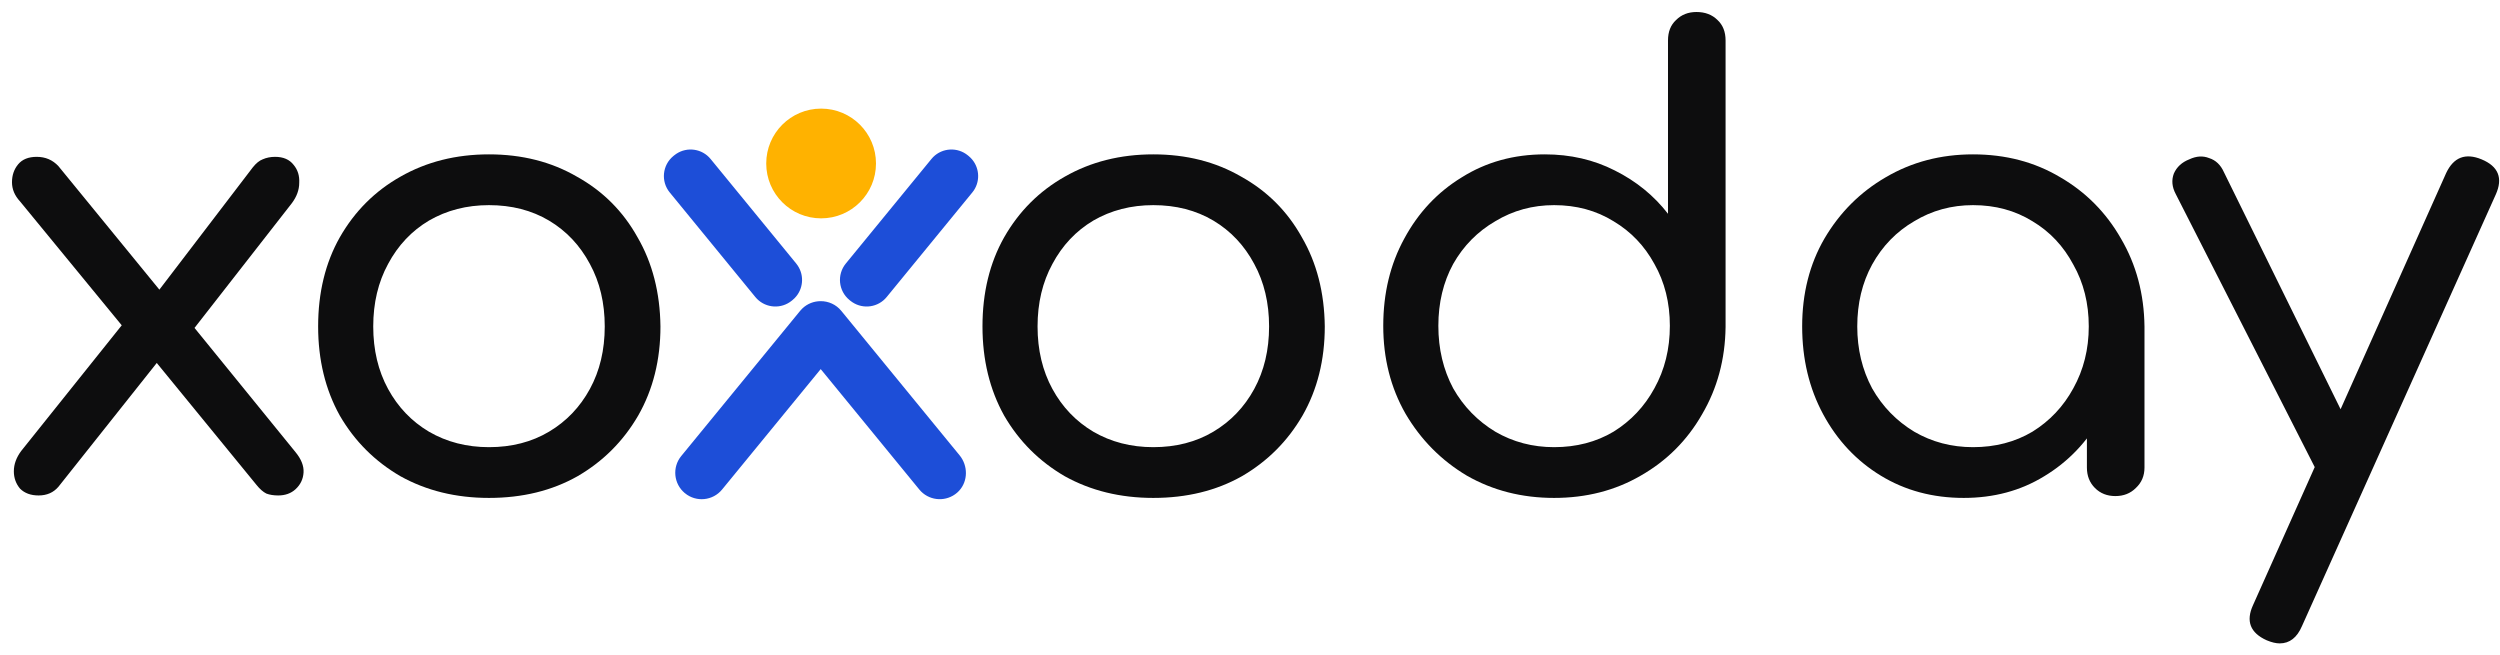 <svg width="126" height="33" viewBox="0 0 126 33" fill="none" xmlns="http://www.w3.org/2000/svg">
<path d="M14.02 24.971C13.791 24.971 13.593 24.939 13.427 24.877C13.261 24.794 13.094 24.648 12.928 24.44L7.468 17.764L6.439 16.765L1.01 10.151C0.74 9.86 0.604 9.538 0.604 9.184C0.604 8.831 0.708 8.529 0.916 8.28C1.124 8.03 1.436 7.905 1.852 7.905C2.289 7.905 2.653 8.061 2.944 8.373L8.248 14.862L9.059 15.611L14.893 22.787C15.184 23.14 15.32 23.483 15.299 23.816C15.278 24.149 15.143 24.43 14.893 24.659C14.665 24.867 14.373 24.971 14.02 24.971ZM1.946 24.971C1.551 24.971 1.239 24.856 1.01 24.627C0.802 24.378 0.698 24.087 0.698 23.754C0.698 23.4 0.823 23.057 1.072 22.724L6.563 15.861L8.123 18.013L2.944 24.534C2.695 24.825 2.362 24.971 1.946 24.971ZM9.496 16.921L7.593 15.174L12.741 8.435C12.907 8.227 13.073 8.092 13.24 8.03C13.427 7.947 13.635 7.905 13.864 7.905C14.28 7.905 14.592 8.04 14.8 8.311C15.008 8.56 15.101 8.862 15.081 9.215C15.081 9.569 14.956 9.912 14.706 10.245L9.496 16.921Z" fill="#0D0D0E"/>
<path d="M24.645 25.095C22.981 25.095 21.494 24.731 20.184 24.003C18.894 23.255 17.875 22.235 17.126 20.946C16.398 19.636 16.034 18.138 16.034 16.453C16.034 14.748 16.398 13.25 17.126 11.961C17.875 10.651 18.894 9.631 20.184 8.903C21.494 8.155 22.981 7.78 24.645 7.78C26.309 7.78 27.786 8.155 29.075 8.903C30.386 9.631 31.405 10.651 32.133 11.961C32.881 13.25 33.266 14.748 33.287 16.453C33.287 18.138 32.913 19.636 32.164 20.946C31.415 22.235 30.396 23.255 29.106 24.003C27.817 24.731 26.33 25.095 24.645 25.095ZM24.645 22.537C25.789 22.537 26.798 22.277 27.671 21.757C28.545 21.237 29.231 20.52 29.73 19.605C30.23 18.689 30.479 17.639 30.479 16.453C30.479 15.268 30.23 14.218 29.73 13.302C29.231 12.367 28.545 11.639 27.671 11.118C26.798 10.599 25.789 10.339 24.645 10.339C23.522 10.339 22.513 10.599 21.619 11.118C20.745 11.639 20.059 12.367 19.56 13.302C19.061 14.218 18.811 15.268 18.811 16.453C18.811 17.639 19.061 18.689 19.56 19.605C20.059 20.52 20.745 21.237 21.619 21.757C22.513 22.277 23.522 22.537 24.645 22.537Z" fill="#0D0D0E"/>
<path d="M58.127 25.095C56.464 25.095 54.976 24.731 53.666 24.003C52.377 23.255 51.357 22.235 50.609 20.946C49.881 19.636 49.517 18.138 49.517 16.453C49.517 14.748 49.881 13.25 50.609 11.961C51.357 10.651 52.377 9.631 53.666 8.903C54.976 8.155 56.464 7.78 58.127 7.78C59.791 7.78 61.268 8.155 62.558 8.903C63.868 9.631 64.887 10.651 65.615 11.961C66.364 13.25 66.749 14.748 66.769 16.453C66.769 18.138 66.395 19.636 65.646 20.946C64.897 22.235 63.878 23.255 62.589 24.003C61.299 24.731 59.812 25.095 58.127 25.095ZM58.127 22.537C59.271 22.537 60.28 22.277 61.154 21.757C62.027 21.237 62.714 20.52 63.213 19.605C63.712 18.689 63.962 17.639 63.962 16.453C63.962 15.268 63.712 14.218 63.213 13.302C62.714 12.367 62.027 11.639 61.154 11.118C60.28 10.599 59.271 10.339 58.127 10.339C57.004 10.339 55.996 10.599 55.101 11.118C54.228 11.639 53.541 12.367 53.042 13.302C52.543 14.218 52.293 15.268 52.293 16.453C52.293 17.639 52.543 18.689 53.042 19.605C53.541 20.52 54.228 21.237 55.101 21.757C55.996 22.277 57.004 22.537 58.127 22.537Z" fill="#0D0D0E"/>
<path d="M78.327 25.095C76.704 25.095 75.238 24.721 73.928 23.972C72.638 23.203 71.609 22.163 70.839 20.852C70.09 19.542 69.716 18.065 69.716 16.422C69.716 14.779 70.07 13.313 70.777 12.023C71.484 10.713 72.451 9.683 73.678 8.935C74.905 8.165 76.299 7.78 77.859 7.78C79.148 7.78 80.323 8.051 81.384 8.591C82.466 9.132 83.36 9.86 84.067 10.775V2.04C84.067 1.603 84.202 1.26 84.473 1.01C84.743 0.74 85.086 0.605 85.502 0.605C85.939 0.605 86.293 0.74 86.563 1.01C86.833 1.26 86.969 1.603 86.969 2.04V16.485C86.948 18.107 86.553 19.573 85.783 20.884C85.034 22.194 84.005 23.224 82.694 23.972C81.405 24.721 79.949 25.095 78.327 25.095ZM78.327 22.537C79.45 22.537 80.448 22.277 81.322 21.757C82.195 21.216 82.882 20.488 83.381 19.573C83.901 18.637 84.161 17.587 84.161 16.422C84.161 15.258 83.901 14.218 83.381 13.302C82.882 12.387 82.195 11.67 81.322 11.15C80.448 10.609 79.45 10.339 78.327 10.339C77.245 10.339 76.257 10.609 75.363 11.15C74.469 11.67 73.761 12.387 73.241 13.302C72.742 14.218 72.493 15.258 72.493 16.422C72.493 17.587 72.742 18.637 73.241 19.573C73.761 20.488 74.469 21.216 75.363 21.757C76.257 22.277 77.245 22.537 78.327 22.537Z" fill="#0D0D0E"/>
<path d="M98.972 25.095C97.412 25.095 96.019 24.721 94.791 23.972C93.564 23.224 92.597 22.194 91.89 20.884C91.183 19.573 90.829 18.096 90.829 16.453C90.829 14.79 91.204 13.313 91.952 12.023C92.722 10.713 93.751 9.683 95.041 8.935C96.351 8.165 97.818 7.78 99.44 7.78C101.083 7.78 102.549 8.165 103.839 8.935C105.128 9.683 106.148 10.713 106.896 12.023C107.666 13.334 108.061 14.81 108.082 16.453L106.959 16.734C106.959 18.315 106.605 19.74 105.898 21.008C105.191 22.277 104.234 23.276 103.028 24.003C101.842 24.731 100.49 25.095 98.972 25.095ZM99.44 22.537C100.563 22.537 101.561 22.277 102.435 21.757C103.308 21.216 103.995 20.488 104.494 19.573C105.014 18.637 105.274 17.597 105.274 16.453C105.274 15.289 105.014 14.249 104.494 13.334C103.995 12.398 103.308 11.67 102.435 11.15C101.561 10.609 100.563 10.339 99.44 10.339C98.358 10.339 97.37 10.609 96.476 11.15C95.582 11.67 94.874 12.398 94.355 13.334C93.855 14.249 93.606 15.289 93.606 16.453C93.606 17.597 93.855 18.637 94.355 19.573C94.874 20.488 95.582 21.216 96.476 21.757C97.37 22.277 98.358 22.537 99.44 22.537ZM106.615 25.002C106.2 25.002 105.856 24.867 105.586 24.596C105.316 24.326 105.18 23.983 105.18 23.567V18.575L105.773 15.58L108.082 16.453V23.567C108.082 23.983 107.936 24.326 107.645 24.596C107.375 24.867 107.031 25.002 106.615 25.002Z" fill="#0D0D0E"/>
<path d="M114.897 32.427C114.71 32.427 114.491 32.375 114.242 32.271C113.41 31.897 113.181 31.304 113.555 30.493L123.289 8.716C123.664 7.926 124.256 7.697 125.068 8.03C125.92 8.383 126.16 8.976 125.785 9.808L116.02 31.553C115.771 32.136 115.396 32.427 114.897 32.427ZM118.516 24.347C118.142 24.513 117.798 24.534 117.486 24.409C117.174 24.284 116.925 24.045 116.738 23.691L109.656 9.777C109.468 9.423 109.437 9.08 109.562 8.747C109.708 8.415 109.968 8.176 110.342 8.03C110.696 7.864 111.028 7.843 111.34 7.968C111.673 8.072 111.923 8.311 112.089 8.685L118.922 22.568C119.13 22.943 119.202 23.296 119.14 23.629C119.078 23.941 118.87 24.18 118.516 24.347Z" fill="#0D0D0E"/>
<path d="M41.384 11.005C42.912 11.005 44.15 9.768 44.15 8.239C44.15 6.711 42.912 5.474 41.384 5.474C39.856 5.474 38.618 6.711 38.618 8.239C38.618 9.768 39.856 11.005 41.384 11.005Z" fill="#FFB200"/>
<path d="M41.364 15.278C41.722 15.277 42.078 15.43 42.323 15.729L48.11 22.796V22.795L48.287 23.011C48.684 23.496 48.686 24.215 48.263 24.67L48.173 24.757C47.679 25.185 46.947 25.15 46.496 24.703L46.41 24.608L41.397 18.486C41.384 18.471 41.363 18.467 41.346 18.474L41.331 18.486L36.317 24.608C35.887 25.134 35.111 25.213 34.584 24.781V24.78C34.058 24.35 33.98 23.574 34.411 23.048L40.405 15.729L40.502 15.624C40.739 15.394 41.051 15.277 41.364 15.278ZM34.141 7.835C34.65 7.497 35.343 7.594 35.738 8.077L40.052 13.345L40.125 13.445C40.44 13.921 40.377 14.556 39.975 14.96L39.883 15.043L39.843 15.076C39.36 15.472 38.661 15.429 38.228 14.998L38.145 14.906L33.832 9.637C33.41 9.122 33.486 8.363 34.001 7.941L34.041 7.908L34.141 7.835ZM47.102 7.985C47.535 7.554 48.234 7.512 48.717 7.908L48.757 7.941L48.849 8.024C49.251 8.428 49.315 9.063 49 9.539L48.927 9.637L44.612 14.907C44.217 15.39 43.524 15.487 43.015 15.149L42.915 15.076L42.875 15.043C42.36 14.621 42.284 13.861 42.706 13.345L47.02 8.077L47.102 7.985Z" fill="#1D4ED8" stroke="#1D4ED8" stroke-width="0.199"/>
</svg>
